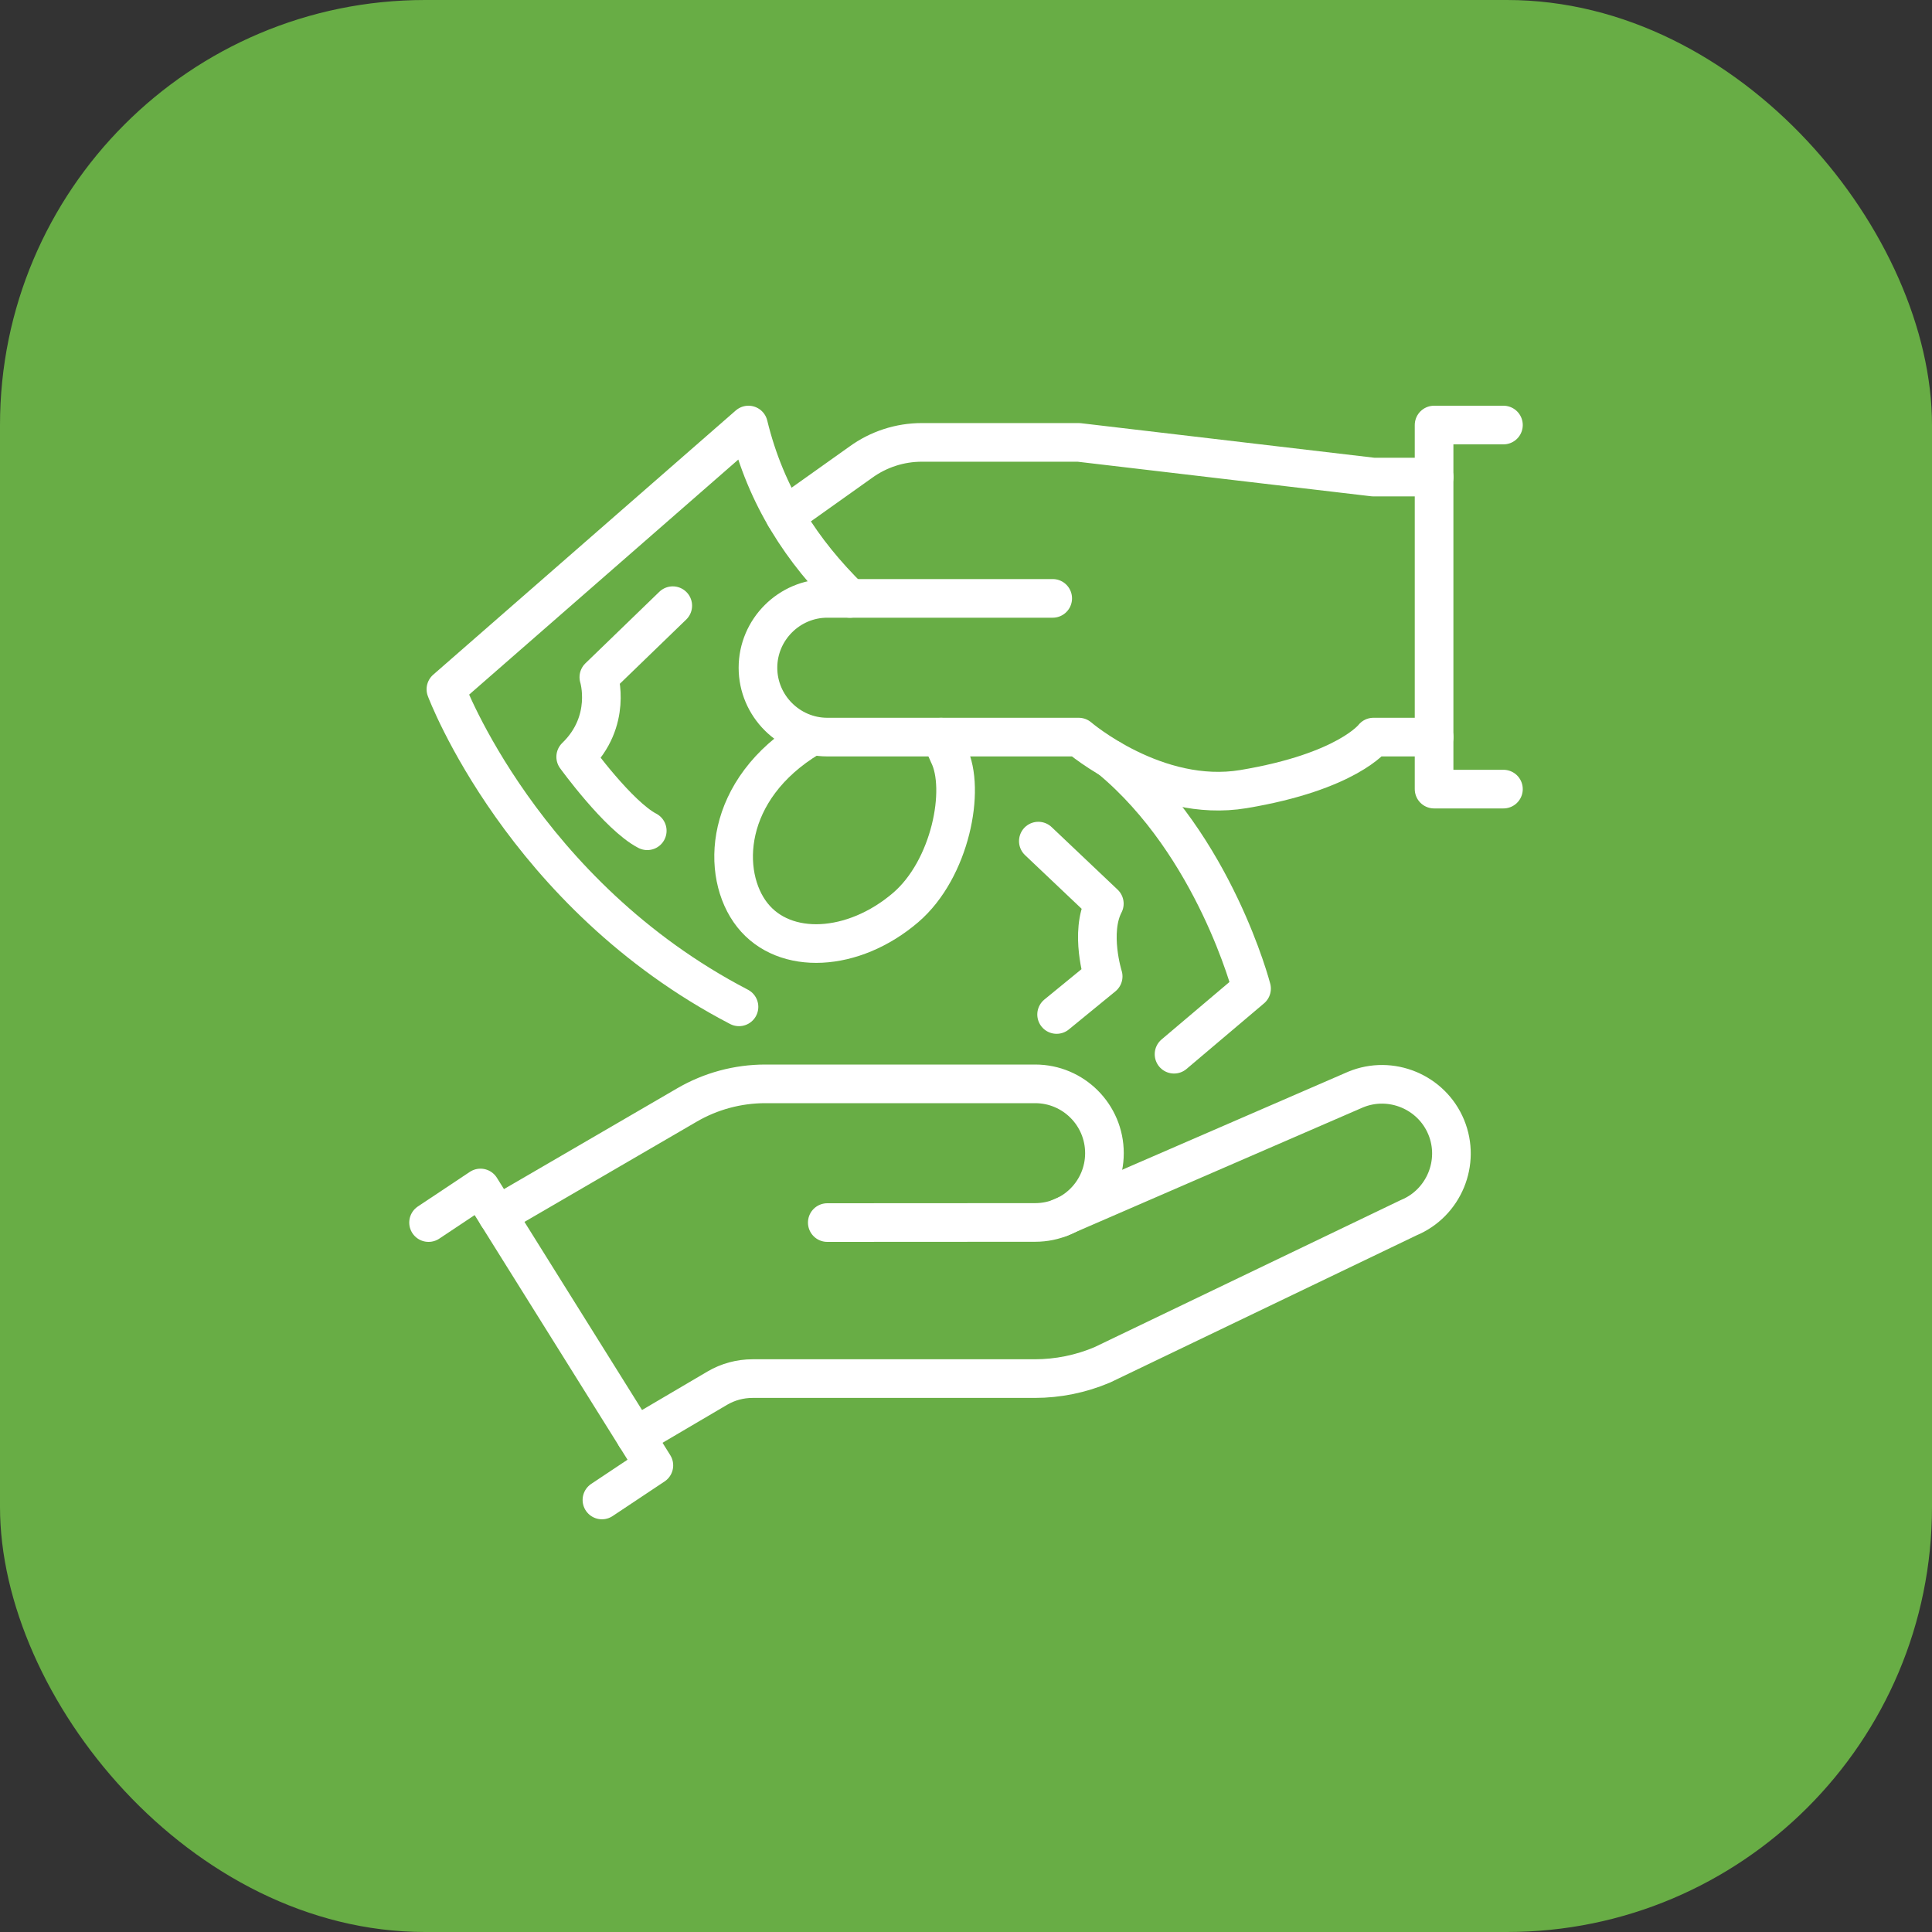 <?xml version="1.0" encoding="UTF-8"?> <svg xmlns="http://www.w3.org/2000/svg" width="50" height="50" viewBox="0 0 50 50" fill="none"><rect x="0" y="0" width="50" height="50" fill="#333333" stroke="none"/><rect width="50" height="50" rx="11" fill="#68AD45"></rect><path d="M11.091 31.64L12.435 30.745L16.922 37.924L15.578 38.819" stroke="white" stroke-miterlimit="10" stroke-linecap="round" stroke-linejoin="round"></path><path d="M21.41 31.64L26.79 31.637C27.78 31.637 28.583 30.834 28.583 29.844C28.583 28.853 27.78 28.05 26.79 28.05H19.807C19.094 28.05 18.393 28.239 17.777 28.598L12.875 31.45" stroke="white" stroke-miterlimit="10" stroke-linecap="round" stroke-linejoin="round"></path><path d="M27.431 31.517L35.082 28.198C35.994 27.82 37.049 28.257 37.427 29.169C37.805 30.081 37.368 31.136 36.456 31.514L28.527 35.322C27.973 35.557 27.378 35.678 26.777 35.678H19.474C19.154 35.678 18.84 35.763 18.564 35.925L16.45 37.169" stroke="white" stroke-miterlimit="10" stroke-linecap="round" stroke-linejoin="round"></path><path d="M37.115 12.347H35.545L27.917 11.449H23.857C23.288 11.449 22.734 11.629 22.274 11.964L20.315 13.357" stroke="white" stroke-miterlimit="10" stroke-linecap="round" stroke-linejoin="round"></path><path d="M27.244 15.486H21.411C20.424 15.486 19.616 16.294 19.616 17.281C19.616 18.268 20.424 19.076 21.411 19.076H27.917C27.917 19.076 29.923 20.798 32.18 20.422C34.872 19.973 35.545 19.076 35.545 19.076H37.115" stroke="white" stroke-miterlimit="10" stroke-linecap="round" stroke-linejoin="round"></path><path d="M38.909 11H37.114V20.422H38.909" stroke="white" stroke-miterlimit="10" stroke-linecap="round" stroke-linejoin="round"></path><path d="M19.125 26.057C13.524 23.142 11.54 17.838 11.54 17.838L19.37 11C19.822 12.857 20.763 14.275 21.997 15.487" stroke="white" stroke-miterlimit="10" stroke-linecap="round" stroke-linejoin="round"></path><path d="M28.741 19.644C31.434 21.887 32.39 25.585 32.39 25.585L30.384 27.283" stroke="white" stroke-miterlimit="10" stroke-linecap="round" stroke-linejoin="round"></path><path d="M27.345 26.255L28.55 25.269C28.55 25.269 28.192 24.134 28.58 23.387L26.872 21.768" stroke="white" stroke-miterlimit="10" stroke-linecap="round" stroke-linejoin="round"></path><path d="M17.411 15.675L15.498 17.526C15.498 17.526 15.856 18.662 14.899 19.587C14.899 19.587 16.004 21.112 16.751 21.5" stroke="white" stroke-miterlimit="10" stroke-linecap="round" stroke-linejoin="round"></path><path d="M20.962 19.077C18.719 20.423 18.639 22.634 19.473 23.685C20.306 24.736 22.081 24.648 23.437 23.488C24.599 22.493 25 20.423 24.552 19.526L24.355 19.077" stroke="white" stroke-miterlimit="10" stroke-linecap="round" stroke-linejoin="round"></path></svg> 
